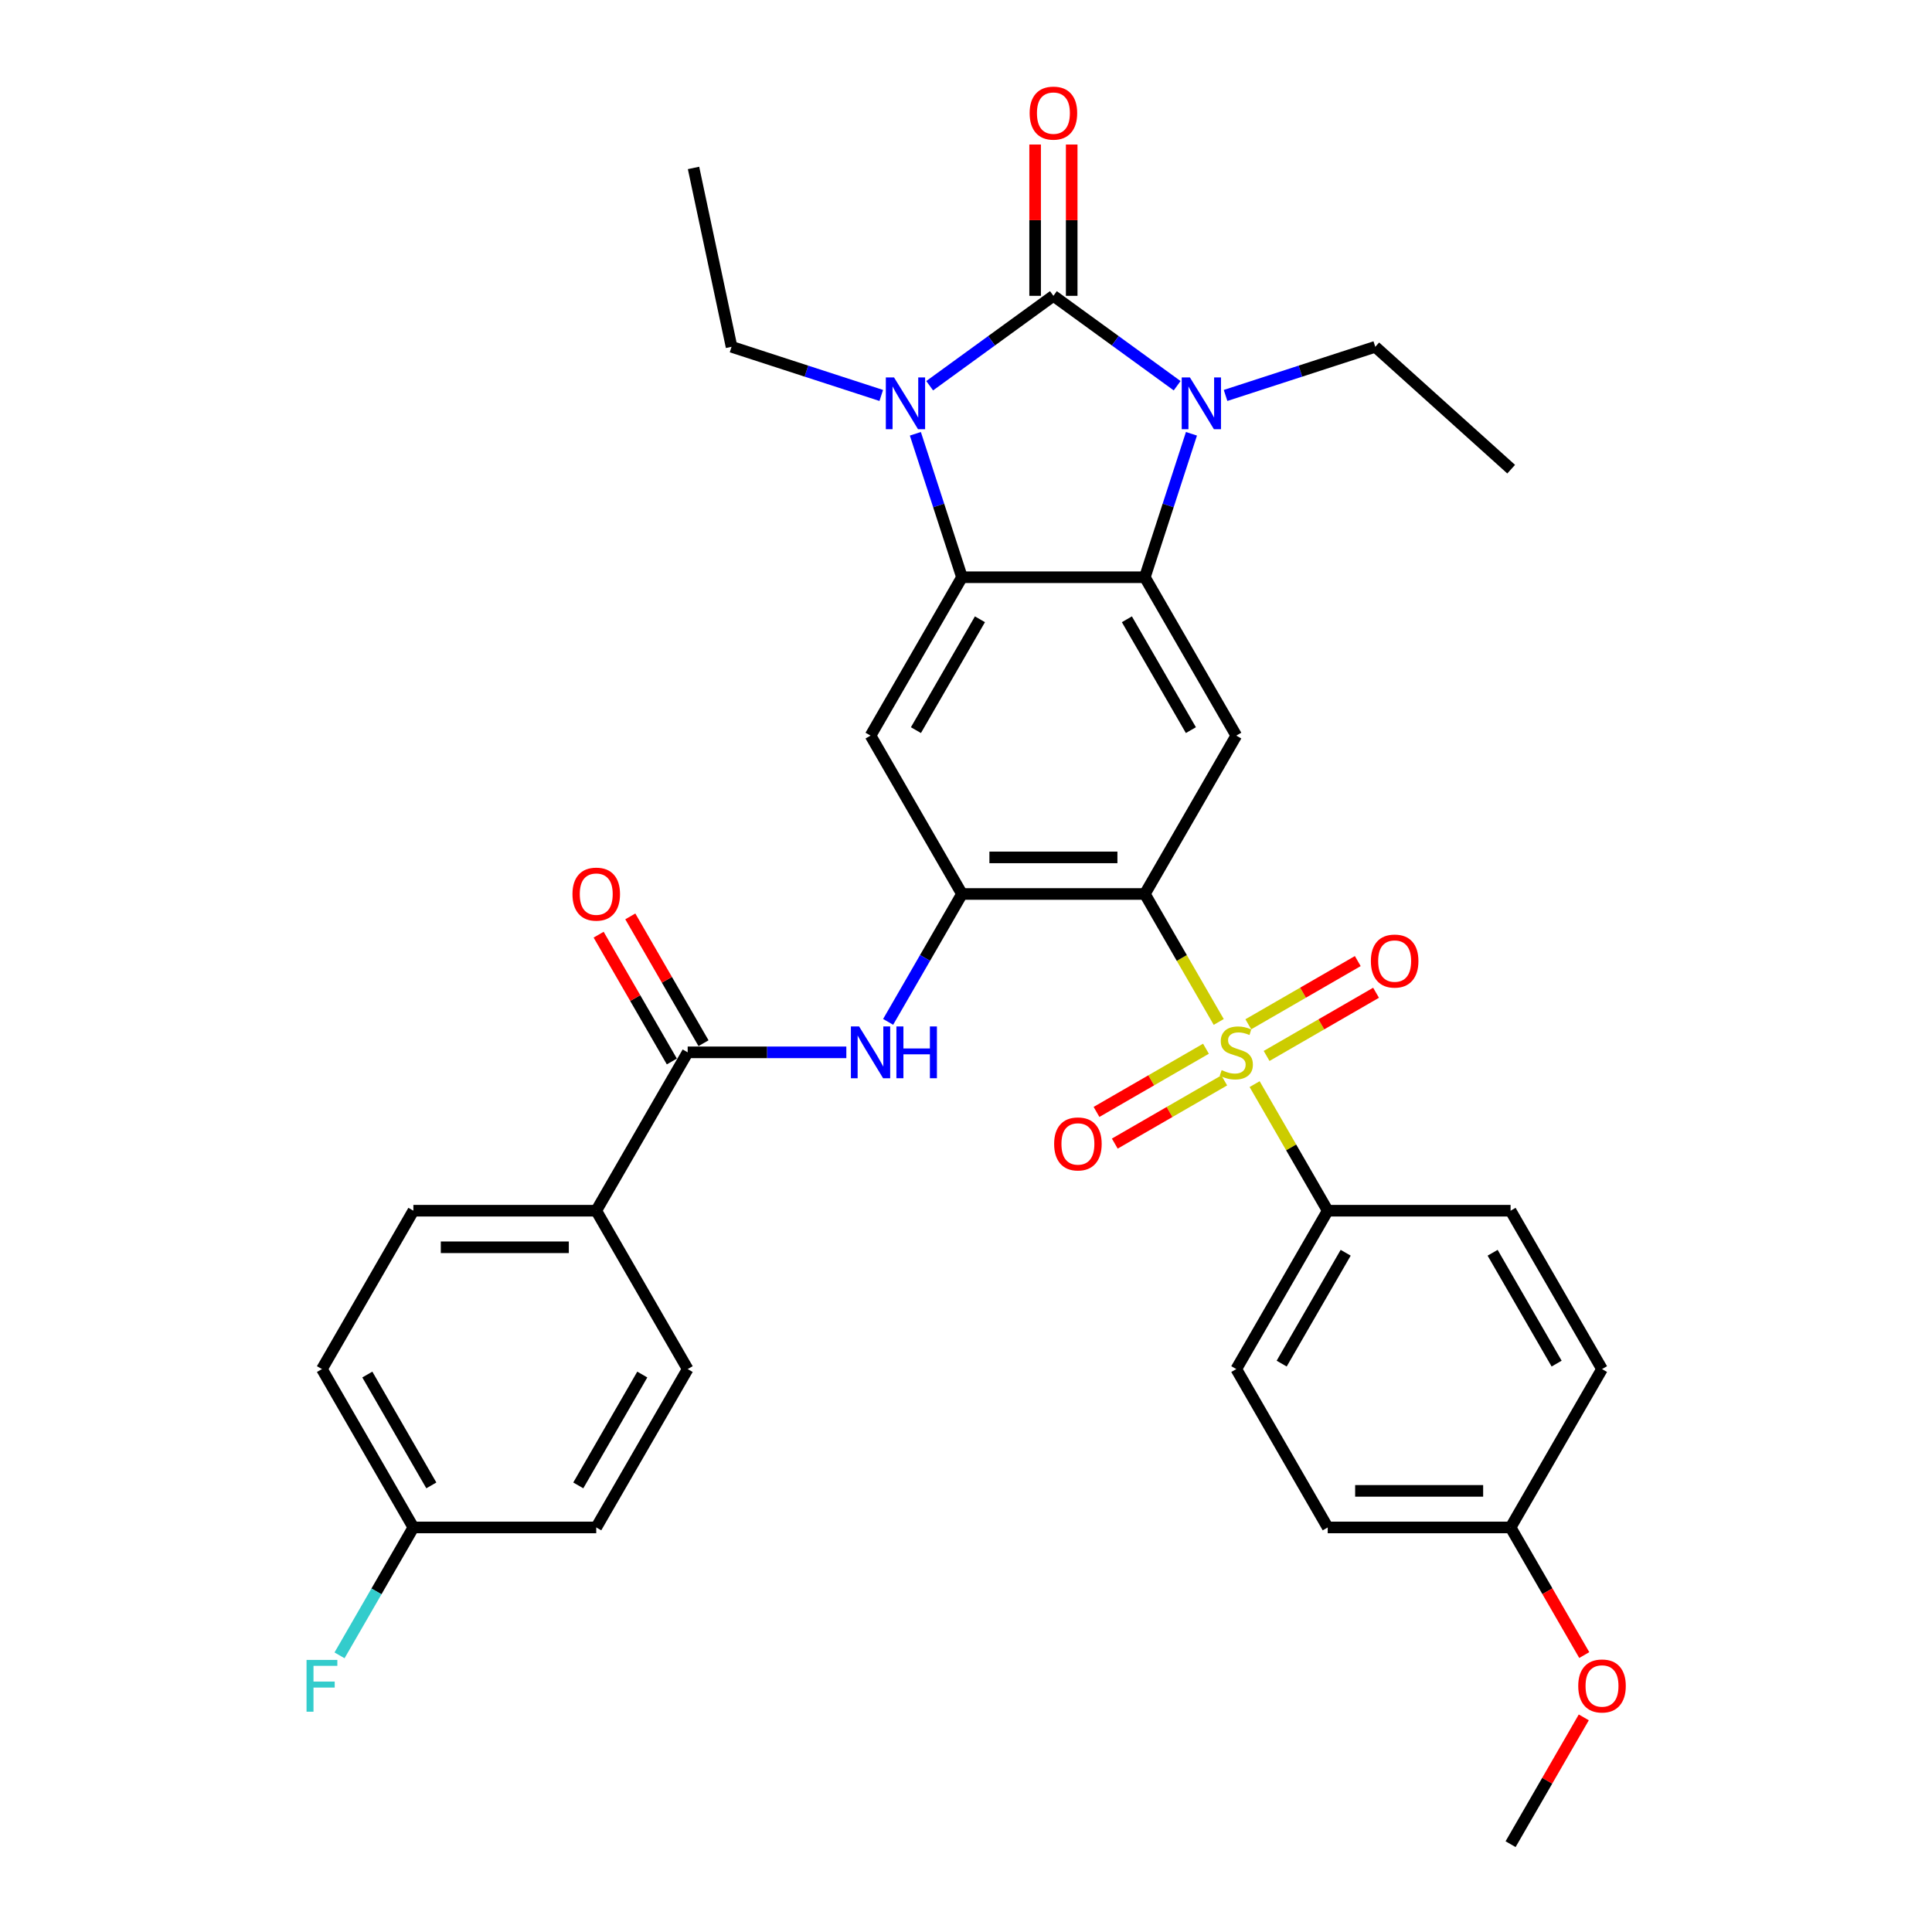 <?xml version='1.0' encoding='iso-8859-1'?>
<svg version='1.1' baseProfile='full'
              xmlns='http://www.w3.org/2000/svg'
                      xmlns:rdkit='http://www.rdkit.org/xml'
                      xmlns:xlink='http://www.w3.org/1999/xlink'
                  xml:space='preserve'
width='1000px' height='1000px' viewBox='0 0 1000 1000'>
<!-- END OF HEADER -->
<rect style='opacity:1.0;fill:#FFFFFF;stroke:none' width='1000' height='1000' x='0' y='0'> </rect>
<path class='bond-2' d='M 545.245,153.122 L 513.223,176.387' style='fill:none;fill-rule:evenodd;stroke:#000000;stroke-width:6px;stroke-linecap:butt;stroke-linejoin:miter;stroke-opacity:1' />
<path class='bond-2' d='M 513.223,176.387 L 481.201,199.652' style='fill:none;fill-rule:evenodd;stroke:#0000FF;stroke-width:6px;stroke-linecap:butt;stroke-linejoin:miter;stroke-opacity:1' />
<path class='bond-3' d='M 545.245,153.122 L 577.266,176.387' style='fill:none;fill-rule:evenodd;stroke:#000000;stroke-width:6px;stroke-linecap:butt;stroke-linejoin:miter;stroke-opacity:1' />
<path class='bond-3' d='M 577.266,176.387 L 609.288,199.652' style='fill:none;fill-rule:evenodd;stroke:#0000FF;stroke-width:6px;stroke-linecap:butt;stroke-linejoin:miter;stroke-opacity:1' />
<path class='bond-14' d='M 554.71,153.122 L 554.71,113.965' style='fill:none;fill-rule:evenodd;stroke:#000000;stroke-width:6px;stroke-linecap:butt;stroke-linejoin:miter;stroke-opacity:1' />
<path class='bond-14' d='M 554.71,113.965 L 554.71,74.807' style='fill:none;fill-rule:evenodd;stroke:#FF0000;stroke-width:6px;stroke-linecap:butt;stroke-linejoin:miter;stroke-opacity:1' />
<path class='bond-14' d='M 535.779,153.122 L 535.779,113.965' style='fill:none;fill-rule:evenodd;stroke:#000000;stroke-width:6px;stroke-linecap:butt;stroke-linejoin:miter;stroke-opacity:1' />
<path class='bond-14' d='M 535.779,113.965 L 535.779,74.807' style='fill:none;fill-rule:evenodd;stroke:#FF0000;stroke-width:6px;stroke-linecap:butt;stroke-linejoin:miter;stroke-opacity:1' />
<path class='bond-0' d='M 630.814,528.959 L 611.692,495.839' style='fill:none;fill-rule:evenodd;stroke:#CCCC00;stroke-width:6px;stroke-linecap:butt;stroke-linejoin:miter;stroke-opacity:1' />
<path class='bond-0' d='M 611.692,495.839 L 592.571,462.719' style='fill:none;fill-rule:evenodd;stroke:#000000;stroke-width:6px;stroke-linecap:butt;stroke-linejoin:miter;stroke-opacity:1' />
<path class='bond-11' d='M 649.394,561.141 L 668.309,593.901' style='fill:none;fill-rule:evenodd;stroke:#CCCC00;stroke-width:6px;stroke-linecap:butt;stroke-linejoin:miter;stroke-opacity:1' />
<path class='bond-11' d='M 668.309,593.901 L 687.223,626.661' style='fill:none;fill-rule:evenodd;stroke:#000000;stroke-width:6px;stroke-linecap:butt;stroke-linejoin:miter;stroke-opacity:1' />
<path class='bond-12' d='M 624.203,542.821 L 595.876,559.176' style='fill:none;fill-rule:evenodd;stroke:#CCCC00;stroke-width:6px;stroke-linecap:butt;stroke-linejoin:miter;stroke-opacity:1' />
<path class='bond-12' d='M 595.876,559.176 L 567.548,575.531' style='fill:none;fill-rule:evenodd;stroke:#FF0000;stroke-width:6px;stroke-linecap:butt;stroke-linejoin:miter;stroke-opacity:1' />
<path class='bond-12' d='M 633.669,559.215 L 605.341,575.57' style='fill:none;fill-rule:evenodd;stroke:#CCCC00;stroke-width:6px;stroke-linecap:butt;stroke-linejoin:miter;stroke-opacity:1' />
<path class='bond-12' d='M 605.341,575.57 L 577.013,591.925' style='fill:none;fill-rule:evenodd;stroke:#FF0000;stroke-width:6px;stroke-linecap:butt;stroke-linejoin:miter;stroke-opacity:1' />
<path class='bond-13' d='M 655.59,546.559 L 683.918,530.204' style='fill:none;fill-rule:evenodd;stroke:#CCCC00;stroke-width:6px;stroke-linecap:butt;stroke-linejoin:miter;stroke-opacity:1' />
<path class='bond-13' d='M 683.918,530.204 L 712.246,513.849' style='fill:none;fill-rule:evenodd;stroke:#FF0000;stroke-width:6px;stroke-linecap:butt;stroke-linejoin:miter;stroke-opacity:1' />
<path class='bond-13' d='M 646.125,530.165 L 674.453,513.81' style='fill:none;fill-rule:evenodd;stroke:#CCCC00;stroke-width:6px;stroke-linecap:butt;stroke-linejoin:miter;stroke-opacity:1' />
<path class='bond-13' d='M 674.453,513.81 L 702.781,497.455' style='fill:none;fill-rule:evenodd;stroke:#FF0000;stroke-width:6px;stroke-linecap:butt;stroke-linejoin:miter;stroke-opacity:1' />
<path class='bond-1' d='M 592.571,462.719 L 639.897,380.748' style='fill:none;fill-rule:evenodd;stroke:#000000;stroke-width:6px;stroke-linecap:butt;stroke-linejoin:miter;stroke-opacity:1' />
<path class='bond-35' d='M 592.571,462.719 L 497.919,462.719' style='fill:none;fill-rule:evenodd;stroke:#000000;stroke-width:6px;stroke-linecap:butt;stroke-linejoin:miter;stroke-opacity:1' />
<path class='bond-35' d='M 578.373,443.788 L 512.116,443.788' style='fill:none;fill-rule:evenodd;stroke:#000000;stroke-width:6px;stroke-linecap:butt;stroke-linejoin:miter;stroke-opacity:1' />
<path class='bond-5' d='M 473.793,224.526 L 485.856,261.651' style='fill:none;fill-rule:evenodd;stroke:#0000FF;stroke-width:6px;stroke-linecap:butt;stroke-linejoin:miter;stroke-opacity:1' />
<path class='bond-5' d='M 485.856,261.651 L 497.919,298.777' style='fill:none;fill-rule:evenodd;stroke:#000000;stroke-width:6px;stroke-linecap:butt;stroke-linejoin:miter;stroke-opacity:1' />
<path class='bond-22' d='M 456.138,204.685 L 417.394,192.097' style='fill:none;fill-rule:evenodd;stroke:#0000FF;stroke-width:6px;stroke-linecap:butt;stroke-linejoin:miter;stroke-opacity:1' />
<path class='bond-22' d='M 417.394,192.097 L 378.65,179.508' style='fill:none;fill-rule:evenodd;stroke:#000000;stroke-width:6px;stroke-linecap:butt;stroke-linejoin:miter;stroke-opacity:1' />
<path class='bond-4' d='M 616.696,224.526 L 604.633,261.651' style='fill:none;fill-rule:evenodd;stroke:#0000FF;stroke-width:6px;stroke-linecap:butt;stroke-linejoin:miter;stroke-opacity:1' />
<path class='bond-4' d='M 604.633,261.651 L 592.571,298.777' style='fill:none;fill-rule:evenodd;stroke:#000000;stroke-width:6px;stroke-linecap:butt;stroke-linejoin:miter;stroke-opacity:1' />
<path class='bond-21' d='M 634.352,204.685 L 673.095,192.097' style='fill:none;fill-rule:evenodd;stroke:#0000FF;stroke-width:6px;stroke-linecap:butt;stroke-linejoin:miter;stroke-opacity:1' />
<path class='bond-21' d='M 673.095,192.097 L 711.839,179.508' style='fill:none;fill-rule:evenodd;stroke:#000000;stroke-width:6px;stroke-linecap:butt;stroke-linejoin:miter;stroke-opacity:1' />
<path class='bond-7' d='M 592.571,298.777 L 639.897,380.748' style='fill:none;fill-rule:evenodd;stroke:#000000;stroke-width:6px;stroke-linecap:butt;stroke-linejoin:miter;stroke-opacity:1' />
<path class='bond-7' d='M 583.275,320.538 L 616.404,377.917' style='fill:none;fill-rule:evenodd;stroke:#000000;stroke-width:6px;stroke-linecap:butt;stroke-linejoin:miter;stroke-opacity:1' />
<path class='bond-34' d='M 592.571,298.777 L 497.919,298.777' style='fill:none;fill-rule:evenodd;stroke:#000000;stroke-width:6px;stroke-linecap:butt;stroke-linejoin:miter;stroke-opacity:1' />
<path class='bond-8' d='M 497.919,298.777 L 450.593,380.748' style='fill:none;fill-rule:evenodd;stroke:#000000;stroke-width:6px;stroke-linecap:butt;stroke-linejoin:miter;stroke-opacity:1' />
<path class='bond-8' d='M 507.214,320.538 L 474.086,377.917' style='fill:none;fill-rule:evenodd;stroke:#000000;stroke-width:6px;stroke-linecap:butt;stroke-linejoin:miter;stroke-opacity:1' />
<path class='bond-6' d='M 497.919,462.719 L 450.593,380.748' style='fill:none;fill-rule:evenodd;stroke:#000000;stroke-width:6px;stroke-linecap:butt;stroke-linejoin:miter;stroke-opacity:1' />
<path class='bond-9' d='M 497.919,462.719 L 478.808,495.82' style='fill:none;fill-rule:evenodd;stroke:#000000;stroke-width:6px;stroke-linecap:butt;stroke-linejoin:miter;stroke-opacity:1' />
<path class='bond-9' d='M 478.808,495.82 L 459.697,528.921' style='fill:none;fill-rule:evenodd;stroke:#0000FF;stroke-width:6px;stroke-linecap:butt;stroke-linejoin:miter;stroke-opacity:1' />
<path class='bond-10' d='M 438.061,544.69 L 397.001,544.69' style='fill:none;fill-rule:evenodd;stroke:#0000FF;stroke-width:6px;stroke-linecap:butt;stroke-linejoin:miter;stroke-opacity:1' />
<path class='bond-10' d='M 397.001,544.69 L 355.941,544.69' style='fill:none;fill-rule:evenodd;stroke:#000000;stroke-width:6px;stroke-linecap:butt;stroke-linejoin:miter;stroke-opacity:1' />
<path class='bond-15' d='M 355.941,544.69 L 308.614,626.661' style='fill:none;fill-rule:evenodd;stroke:#000000;stroke-width:6px;stroke-linecap:butt;stroke-linejoin:miter;stroke-opacity:1' />
<path class='bond-16' d='M 364.138,539.957 L 345.191,507.14' style='fill:none;fill-rule:evenodd;stroke:#000000;stroke-width:6px;stroke-linecap:butt;stroke-linejoin:miter;stroke-opacity:1' />
<path class='bond-16' d='M 345.191,507.14 L 326.244,474.323' style='fill:none;fill-rule:evenodd;stroke:#FF0000;stroke-width:6px;stroke-linecap:butt;stroke-linejoin:miter;stroke-opacity:1' />
<path class='bond-16' d='M 347.743,549.423 L 328.796,516.606' style='fill:none;fill-rule:evenodd;stroke:#000000;stroke-width:6px;stroke-linecap:butt;stroke-linejoin:miter;stroke-opacity:1' />
<path class='bond-16' d='M 328.796,516.606 L 309.85,483.788' style='fill:none;fill-rule:evenodd;stroke:#FF0000;stroke-width:6px;stroke-linecap:butt;stroke-linejoin:miter;stroke-opacity:1' />
<path class='bond-17' d='M 687.223,626.661 L 639.897,708.632' style='fill:none;fill-rule:evenodd;stroke:#000000;stroke-width:6px;stroke-linecap:butt;stroke-linejoin:miter;stroke-opacity:1' />
<path class='bond-17' d='M 696.518,648.422 L 663.39,705.802' style='fill:none;fill-rule:evenodd;stroke:#000000;stroke-width:6px;stroke-linecap:butt;stroke-linejoin:miter;stroke-opacity:1' />
<path class='bond-18' d='M 687.223,626.661 L 781.875,626.661' style='fill:none;fill-rule:evenodd;stroke:#000000;stroke-width:6px;stroke-linecap:butt;stroke-linejoin:miter;stroke-opacity:1' />
<path class='bond-19' d='M 308.614,626.661 L 213.962,626.661' style='fill:none;fill-rule:evenodd;stroke:#000000;stroke-width:6px;stroke-linecap:butt;stroke-linejoin:miter;stroke-opacity:1' />
<path class='bond-19' d='M 294.417,645.591 L 228.16,645.591' style='fill:none;fill-rule:evenodd;stroke:#000000;stroke-width:6px;stroke-linecap:butt;stroke-linejoin:miter;stroke-opacity:1' />
<path class='bond-20' d='M 308.614,626.661 L 355.941,708.632' style='fill:none;fill-rule:evenodd;stroke:#000000;stroke-width:6px;stroke-linecap:butt;stroke-linejoin:miter;stroke-opacity:1' />
<path class='bond-27' d='M 639.897,708.632 L 687.223,790.603' style='fill:none;fill-rule:evenodd;stroke:#000000;stroke-width:6px;stroke-linecap:butt;stroke-linejoin:miter;stroke-opacity:1' />
<path class='bond-28' d='M 781.875,626.661 L 829.201,708.632' style='fill:none;fill-rule:evenodd;stroke:#000000;stroke-width:6px;stroke-linecap:butt;stroke-linejoin:miter;stroke-opacity:1' />
<path class='bond-28' d='M 772.579,648.422 L 805.708,705.802' style='fill:none;fill-rule:evenodd;stroke:#000000;stroke-width:6px;stroke-linecap:butt;stroke-linejoin:miter;stroke-opacity:1' />
<path class='bond-26' d='M 213.962,626.661 L 166.636,708.632' style='fill:none;fill-rule:evenodd;stroke:#000000;stroke-width:6px;stroke-linecap:butt;stroke-linejoin:miter;stroke-opacity:1' />
<path class='bond-25' d='M 355.941,708.632 L 308.614,790.603' style='fill:none;fill-rule:evenodd;stroke:#000000;stroke-width:6px;stroke-linecap:butt;stroke-linejoin:miter;stroke-opacity:1' />
<path class='bond-25' d='M 332.447,711.463 L 299.319,768.842' style='fill:none;fill-rule:evenodd;stroke:#000000;stroke-width:6px;stroke-linecap:butt;stroke-linejoin:miter;stroke-opacity:1' />
<path class='bond-32' d='M 711.839,179.508 L 782.179,242.843' style='fill:none;fill-rule:evenodd;stroke:#000000;stroke-width:6px;stroke-linecap:butt;stroke-linejoin:miter;stroke-opacity:1' />
<path class='bond-33' d='M 378.65,179.508 L 358.971,86.924' style='fill:none;fill-rule:evenodd;stroke:#000000;stroke-width:6px;stroke-linecap:butt;stroke-linejoin:miter;stroke-opacity:1' />
<path class='bond-23' d='M 213.962,790.603 L 308.614,790.603' style='fill:none;fill-rule:evenodd;stroke:#000000;stroke-width:6px;stroke-linecap:butt;stroke-linejoin:miter;stroke-opacity:1' />
<path class='bond-29' d='M 213.962,790.603 L 194.852,823.704' style='fill:none;fill-rule:evenodd;stroke:#000000;stroke-width:6px;stroke-linecap:butt;stroke-linejoin:miter;stroke-opacity:1' />
<path class='bond-29' d='M 194.852,823.704 L 175.741,856.805' style='fill:none;fill-rule:evenodd;stroke:#33CCCC;stroke-width:6px;stroke-linecap:butt;stroke-linejoin:miter;stroke-opacity:1' />
<path class='bond-37' d='M 213.962,790.603 L 166.636,708.632' style='fill:none;fill-rule:evenodd;stroke:#000000;stroke-width:6px;stroke-linecap:butt;stroke-linejoin:miter;stroke-opacity:1' />
<path class='bond-37' d='M 223.258,768.842 L 190.129,711.463' style='fill:none;fill-rule:evenodd;stroke:#000000;stroke-width:6px;stroke-linecap:butt;stroke-linejoin:miter;stroke-opacity:1' />
<path class='bond-24' d='M 781.875,790.603 L 829.201,708.632' style='fill:none;fill-rule:evenodd;stroke:#000000;stroke-width:6px;stroke-linecap:butt;stroke-linejoin:miter;stroke-opacity:1' />
<path class='bond-30' d='M 781.875,790.603 L 800.942,823.629' style='fill:none;fill-rule:evenodd;stroke:#000000;stroke-width:6px;stroke-linecap:butt;stroke-linejoin:miter;stroke-opacity:1' />
<path class='bond-30' d='M 800.942,823.629 L 820.009,856.654' style='fill:none;fill-rule:evenodd;stroke:#FF0000;stroke-width:6px;stroke-linecap:butt;stroke-linejoin:miter;stroke-opacity:1' />
<path class='bond-36' d='M 781.875,790.603 L 687.223,790.603' style='fill:none;fill-rule:evenodd;stroke:#000000;stroke-width:6px;stroke-linecap:butt;stroke-linejoin:miter;stroke-opacity:1' />
<path class='bond-36' d='M 767.677,771.673 L 701.421,771.673' style='fill:none;fill-rule:evenodd;stroke:#000000;stroke-width:6px;stroke-linecap:butt;stroke-linejoin:miter;stroke-opacity:1' />
<path class='bond-31' d='M 819.769,888.911 L 800.822,921.728' style='fill:none;fill-rule:evenodd;stroke:#FF0000;stroke-width:6px;stroke-linecap:butt;stroke-linejoin:miter;stroke-opacity:1' />
<path class='bond-31' d='M 800.822,921.728 L 781.875,954.545' style='fill:none;fill-rule:evenodd;stroke:#000000;stroke-width:6px;stroke-linecap:butt;stroke-linejoin:miter;stroke-opacity:1' />
<path  class='atom-1' d='M 632.325 553.89
Q 632.627 554.004, 633.877 554.534
Q 635.126 555.064, 636.489 555.405
Q 637.89 555.707, 639.253 555.707
Q 641.79 555.707, 643.266 554.496
Q 644.743 553.247, 644.743 551.088
Q 644.743 549.612, 643.986 548.703
Q 643.266 547.795, 642.13 547.302
Q 640.995 546.81, 639.102 546.242
Q 636.716 545.523, 635.278 544.841
Q 633.877 544.16, 632.855 542.721
Q 631.87 541.283, 631.87 538.859
Q 631.87 535.49, 634.142 533.407
Q 636.451 531.325, 640.995 531.325
Q 644.099 531.325, 647.62 532.802
L 646.75 535.717
Q 643.531 534.392, 641.108 534.392
Q 638.496 534.392, 637.057 535.49
Q 635.618 536.55, 635.656 538.405
Q 635.656 539.844, 636.376 540.715
Q 637.133 541.585, 638.193 542.078
Q 639.291 542.57, 641.108 543.138
Q 643.531 543.895, 644.97 544.652
Q 646.409 545.409, 647.431 546.962
Q 648.491 548.476, 648.491 551.088
Q 648.491 554.799, 645.992 556.805
Q 643.531 558.774, 639.405 558.774
Q 637.019 558.774, 635.202 558.244
Q 633.422 557.752, 631.302 556.881
L 632.325 553.89
' fill='#CCCC00'/>
<path  class='atom-3' d='M 462.744 195.355
L 471.528 209.552
Q 472.399 210.953, 473.8 213.49
Q 475.2 216.027, 475.276 216.178
L 475.276 195.355
L 478.835 195.355
L 478.835 222.16
L 475.163 222.16
L 465.735 206.637
Q 464.637 204.82, 463.464 202.737
Q 462.328 200.655, 461.987 200.011
L 461.987 222.16
L 458.504 222.16
L 458.504 195.355
L 462.744 195.355
' fill='#0000FF'/>
<path  class='atom-4' d='M 615.895 195.355
L 624.678 209.552
Q 625.549 210.953, 626.95 213.49
Q 628.351 216.027, 628.426 216.178
L 628.426 195.355
L 631.985 195.355
L 631.985 222.16
L 628.313 222.16
L 618.886 206.637
Q 617.788 204.82, 616.614 202.737
Q 615.478 200.655, 615.137 200.011
L 615.137 222.16
L 611.654 222.16
L 611.654 195.355
L 615.895 195.355
' fill='#0000FF'/>
<path  class='atom-10' d='M 444.667 531.287
L 453.451 545.485
Q 454.322 546.886, 455.723 549.423
Q 457.124 551.959, 457.199 552.111
L 457.199 531.287
L 460.758 531.287
L 460.758 558.093
L 457.086 558.093
L 447.658 542.57
Q 446.56 540.752, 445.387 538.67
Q 444.251 536.588, 443.91 535.944
L 443.91 558.093
L 440.427 558.093
L 440.427 531.287
L 444.667 531.287
' fill='#0000FF'/>
<path  class='atom-10' d='M 463.976 531.287
L 467.611 531.287
L 467.611 542.683
L 481.317 542.683
L 481.317 531.287
L 484.951 531.287
L 484.951 558.093
L 481.317 558.093
L 481.317 545.712
L 467.611 545.712
L 467.611 558.093
L 463.976 558.093
L 463.976 531.287
' fill='#0000FF'/>
<path  class='atom-13' d='M 545.621 592.092
Q 545.621 585.655, 548.801 582.059
Q 551.981 578.462, 557.926 578.462
Q 563.87 578.462, 567.05 582.059
Q 570.23 585.655, 570.23 592.092
Q 570.23 598.604, 567.012 602.314
Q 563.794 605.987, 557.926 605.987
Q 552.019 605.987, 548.801 602.314
Q 545.621 598.642, 545.621 592.092
M 557.926 602.958
Q 562.015 602.958, 564.211 600.232
Q 566.444 597.468, 566.444 592.092
Q 566.444 586.829, 564.211 584.179
Q 562.015 581.491, 557.926 581.491
Q 553.837 581.491, 551.603 584.141
Q 549.407 586.791, 549.407 592.092
Q 549.407 597.506, 551.603 600.232
Q 553.837 602.958, 557.926 602.958
' fill='#FF0000'/>
<path  class='atom-14' d='M 709.563 497.44
Q 709.563 491.003, 712.743 487.407
Q 715.924 483.81, 721.868 483.81
Q 727.812 483.81, 730.992 487.407
Q 734.173 491.003, 734.173 497.44
Q 734.173 503.952, 730.954 507.662
Q 727.736 511.335, 721.868 511.335
Q 715.962 511.335, 712.743 507.662
Q 709.563 503.99, 709.563 497.44
M 721.868 508.306
Q 725.957 508.306, 728.153 505.58
Q 730.386 502.816, 730.386 497.44
Q 730.386 492.177, 728.153 489.527
Q 725.957 486.839, 721.868 486.839
Q 717.779 486.839, 715.545 489.489
Q 713.349 492.139, 713.349 497.44
Q 713.349 502.854, 715.545 505.58
Q 717.779 508.306, 721.868 508.306
' fill='#FF0000'/>
<path  class='atom-15' d='M 532.94 58.546
Q 532.94 52.109, 536.12 48.513
Q 539.3 44.916, 545.245 44.916
Q 551.189 44.916, 554.369 48.513
Q 557.549 52.109, 557.549 58.546
Q 557.549 65.058, 554.331 68.768
Q 551.113 72.441, 545.245 72.441
Q 539.338 72.441, 536.12 68.768
Q 532.94 65.096, 532.94 58.546
M 545.245 69.412
Q 549.334 69.412, 551.53 66.686
Q 553.763 63.922, 553.763 58.546
Q 553.763 53.283, 551.53 50.633
Q 549.334 47.945, 545.245 47.945
Q 541.156 47.945, 538.922 50.595
Q 536.726 53.245, 536.726 58.546
Q 536.726 63.96, 538.922 66.686
Q 541.156 69.412, 545.245 69.412
' fill='#FF0000'/>
<path  class='atom-17' d='M 296.31 462.795
Q 296.31 456.358, 299.49 452.762
Q 302.67 449.165, 308.614 449.165
Q 314.559 449.165, 317.739 452.762
Q 320.919 456.358, 320.919 462.795
Q 320.919 469.307, 317.701 473.017
Q 314.483 476.69, 308.614 476.69
Q 302.708 476.69, 299.49 473.017
Q 296.31 469.345, 296.31 462.795
M 308.614 473.661
Q 312.703 473.661, 314.899 470.935
Q 317.133 468.171, 317.133 462.795
Q 317.133 457.532, 314.899 454.882
Q 312.703 452.194, 308.614 452.194
Q 304.526 452.194, 302.292 454.844
Q 300.096 457.494, 300.096 462.795
Q 300.096 468.209, 302.292 470.935
Q 304.526 473.661, 308.614 473.661
' fill='#FF0000'/>
<path  class='atom-30' d='M 158.667 859.172
L 174.606 859.172
L 174.606 862.238
L 162.263 862.238
L 162.263 870.378
L 173.243 870.378
L 173.243 873.483
L 162.263 873.483
L 162.263 885.977
L 158.667 885.977
L 158.667 859.172
' fill='#33CCCC'/>
<path  class='atom-31' d='M 816.896 872.65
Q 816.896 866.214, 820.076 862.617
Q 823.257 859.02, 829.201 859.02
Q 835.145 859.02, 838.325 862.617
Q 841.506 866.214, 841.506 872.65
Q 841.506 879.162, 838.287 882.873
Q 835.069 886.545, 829.201 886.545
Q 823.295 886.545, 820.076 882.873
Q 816.896 879.2, 816.896 872.65
M 829.201 883.516
Q 833.29 883.516, 835.486 880.79
Q 837.72 878.026, 837.72 872.65
Q 837.72 867.387, 835.486 864.737
Q 833.29 862.049, 829.201 862.049
Q 825.112 862.049, 822.878 864.699
Q 820.682 867.35, 820.682 872.65
Q 820.682 878.064, 822.878 880.79
Q 825.112 883.516, 829.201 883.516
' fill='#FF0000'/>
</svg>
